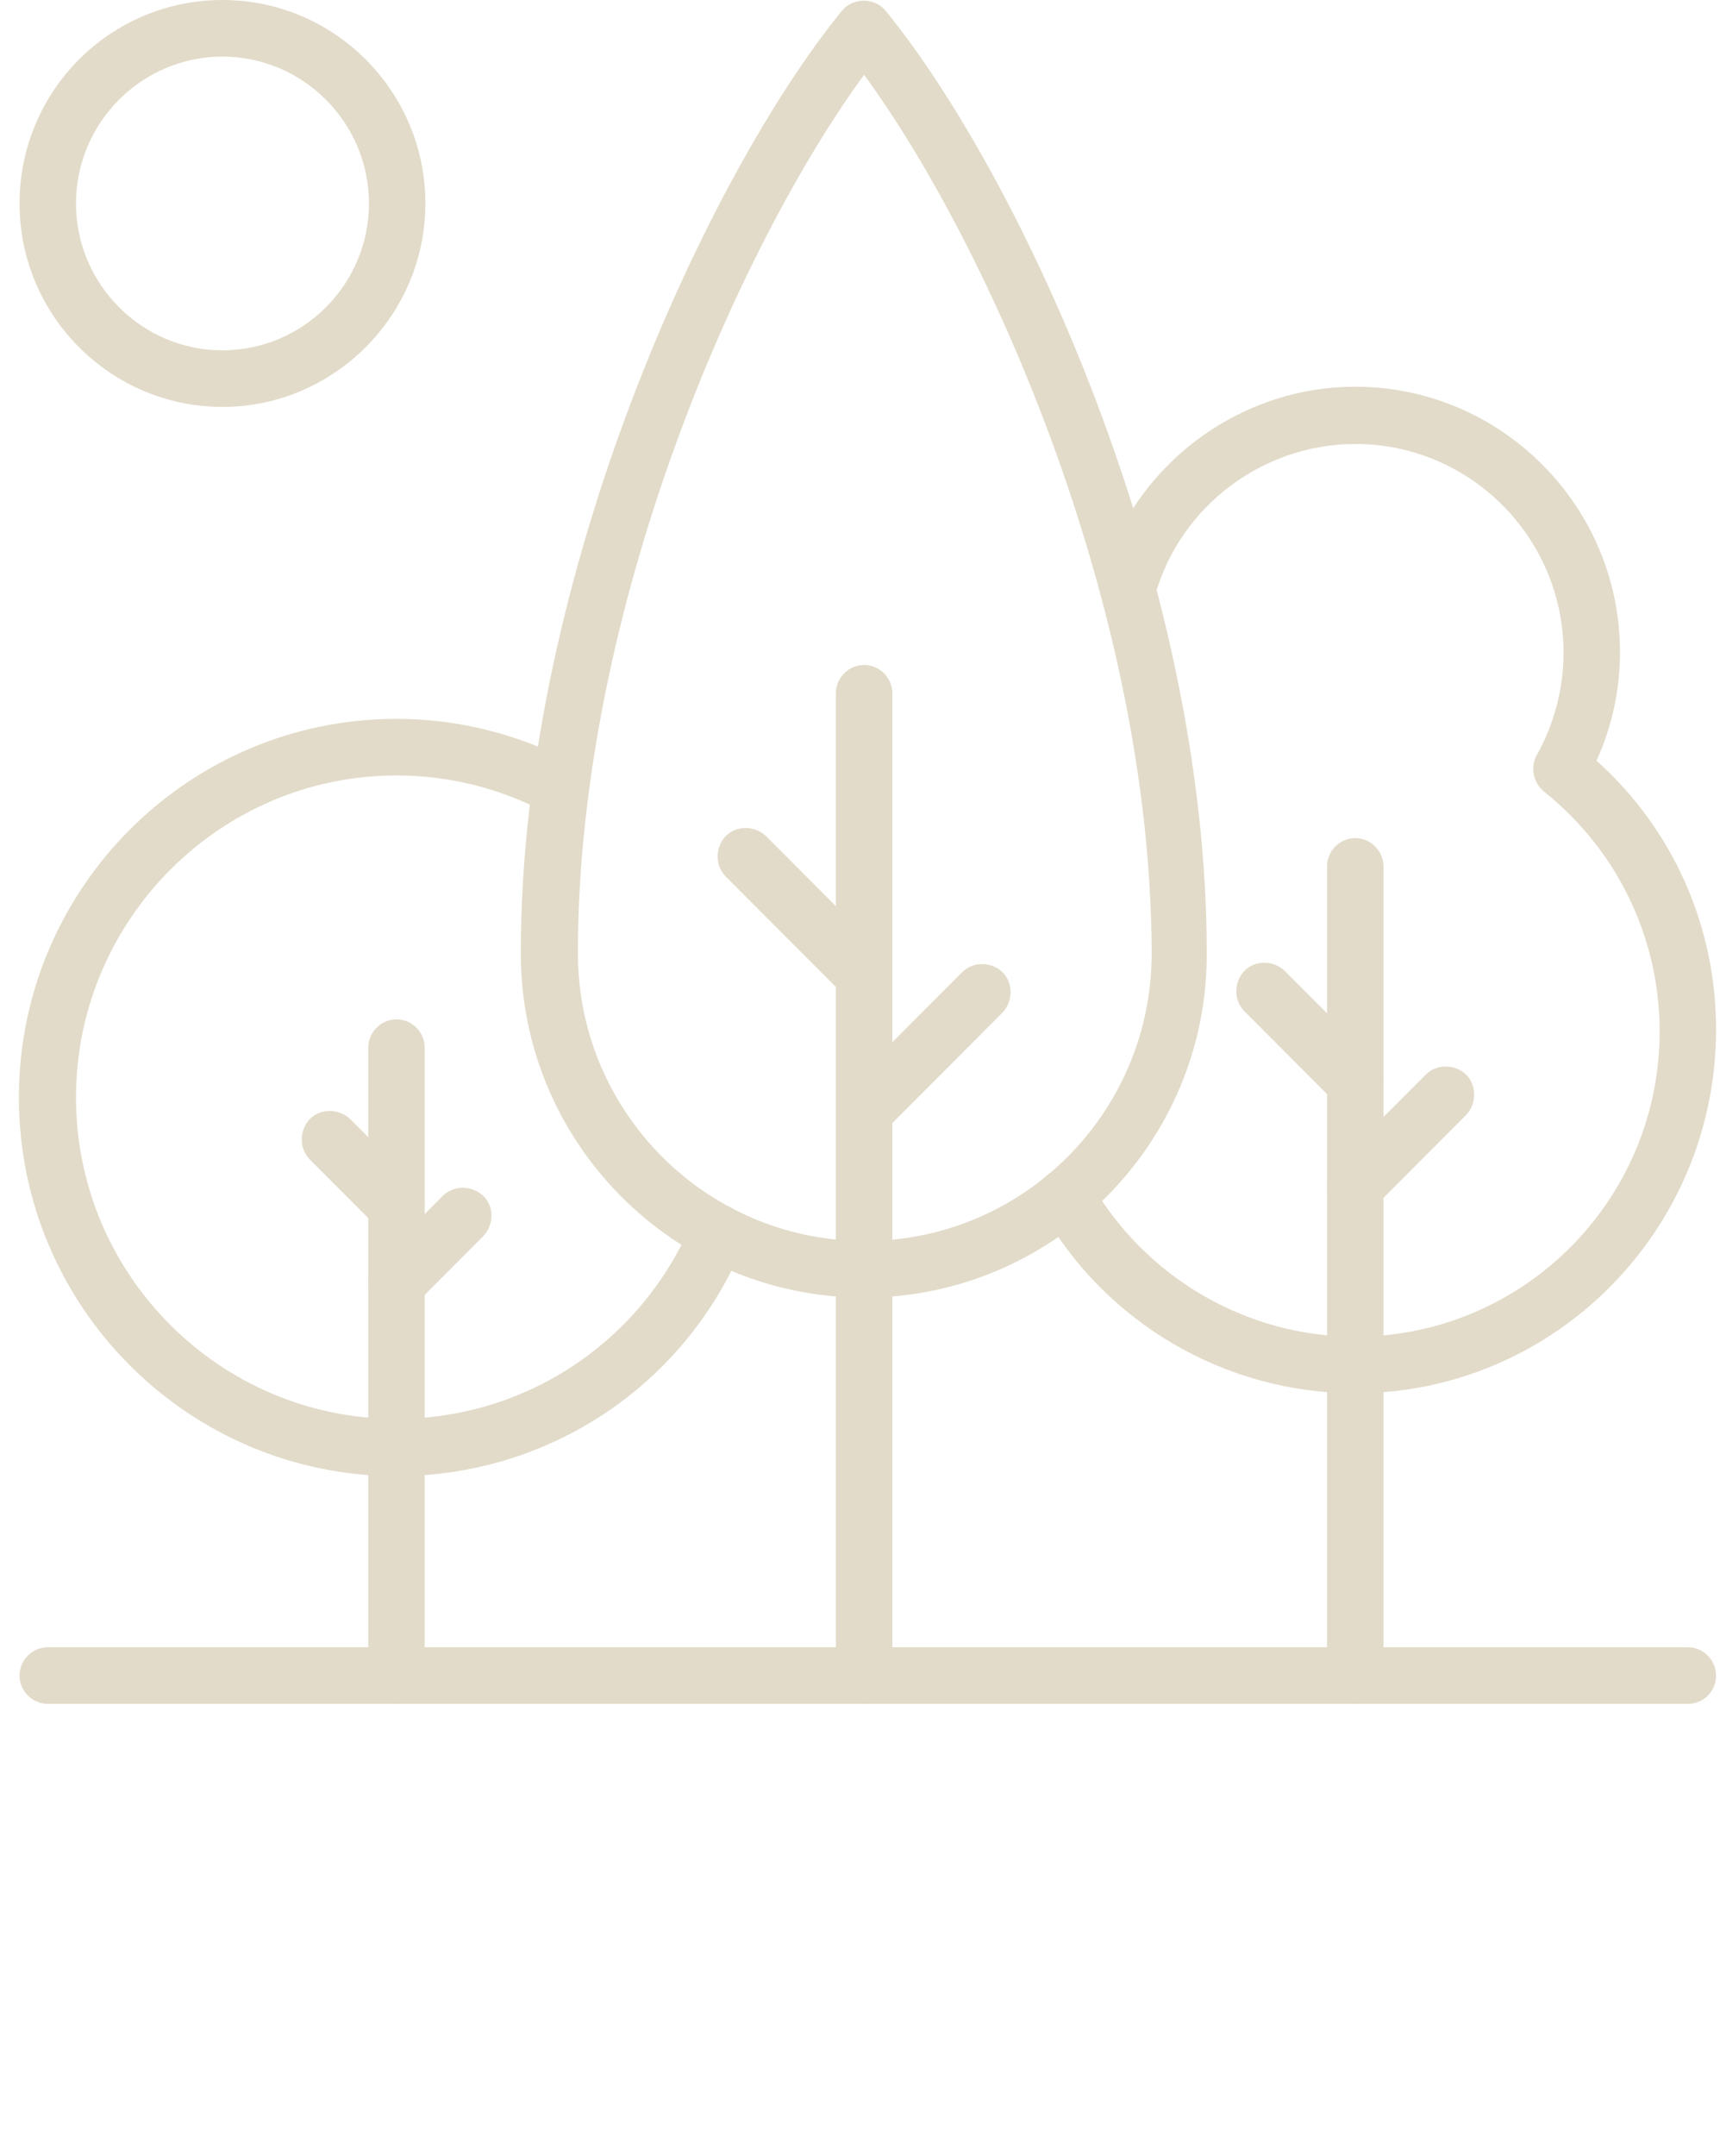 <?xml version="1.0" encoding="UTF-8"?> <svg xmlns="http://www.w3.org/2000/svg" width="91" height="114" viewBox="0 0 91 114" fill="none"><path d="M89.298 90.096H2.528C1.711 90.096 1.035 89.419 1.035 88.6C1.035 87.78 1.711 87.103 2.528 87.103H89.298C90.116 87.103 90.791 87.78 90.791 88.6C90.791 89.419 90.151 90.096 89.298 90.096Z" fill="#E2DBC9"></path><path d="M71.702 90.096C70.884 90.096 70.209 89.419 70.209 88.6V45.814C70.209 44.995 70.884 44.318 71.702 44.318C72.519 44.318 73.195 44.995 73.195 45.814V88.6C73.195 89.419 72.519 90.096 71.702 90.096Z" fill="#E2DBC9"></path><path d="M71.702 64.196C71.311 64.196 70.92 64.054 70.635 63.769C70.067 63.199 70.067 62.237 70.635 61.631L75.434 56.822C76.003 56.252 76.963 56.252 77.567 56.822C78.136 57.392 78.136 58.354 77.567 58.959L72.768 63.769C72.448 64.054 72.093 64.196 71.702 64.196Z" fill="#E2DBC9"></path><path d="M71.702 58.71C71.311 58.71 70.92 58.568 70.635 58.283L65.837 53.473C65.268 52.903 65.268 51.941 65.837 51.336C66.406 50.766 67.365 50.766 67.969 51.336L72.768 56.145C73.337 56.715 73.337 57.677 72.768 58.283C72.448 58.568 72.093 58.71 71.702 58.71Z" fill="#E2DBC9"></path><path d="M20.977 90.096C20.16 90.096 19.484 89.419 19.484 88.6V55.397C19.484 54.578 20.16 53.901 20.977 53.901C21.795 53.901 22.47 54.578 22.47 55.397V88.6C22.506 89.419 21.831 90.096 20.977 90.096Z" fill="#E2DBC9"></path><path d="M20.977 69.326C20.586 69.326 20.195 69.184 19.911 68.899C19.342 68.329 19.342 67.367 19.911 66.761L23.43 63.235C23.999 62.665 24.959 62.665 25.563 63.235C26.167 63.805 26.132 64.766 25.563 65.372L22.044 68.899C21.759 69.184 21.368 69.326 20.977 69.326Z" fill="#E2DBC9"></path><path d="M20.977 65.265C20.586 65.265 20.195 65.123 19.91 64.838L16.391 61.311C15.823 60.741 15.823 59.779 16.391 59.173C16.96 58.603 17.92 58.603 18.524 59.173L22.043 62.7C22.612 63.27 22.612 64.232 22.043 64.838C21.759 65.123 21.368 65.265 20.977 65.265Z" fill="#E2DBC9"></path><path d="M11.77 21.517C5.87 21.517 1.035 16.708 1.035 10.759C1.035 4.809 5.834 0 11.77 0C17.707 0 22.506 4.845 22.506 10.759C22.506 16.672 17.671 21.517 11.77 21.517ZM11.77 2.993C7.505 2.993 4.021 6.484 4.021 10.759C4.021 15.034 7.505 18.525 11.77 18.525C16.036 18.525 19.52 15.034 19.52 10.759C19.52 6.484 16.036 2.993 11.77 2.993Z" fill="#E2DBC9"></path><path d="M45.718 90.096C44.9 90.096 44.225 89.419 44.225 88.6V36.658C44.225 35.839 44.9 35.162 45.718 35.162C46.535 35.162 47.211 35.839 47.211 36.658V88.564C47.211 89.419 46.571 90.096 45.718 90.096Z" fill="#E2DBC9"></path><path d="M45.718 60.242C45.327 60.242 44.935 60.099 44.651 59.815C44.082 59.245 44.082 58.283 44.651 57.677L50.907 51.407C51.476 50.837 52.436 50.837 53.04 51.407C53.609 51.977 53.609 52.939 53.04 53.544L46.784 59.815C46.5 60.099 46.109 60.242 45.718 60.242Z" fill="#E2DBC9"></path><path d="M45.718 53.046C45.327 53.046 44.936 52.903 44.652 52.618L38.395 46.348C37.827 45.778 37.827 44.816 38.395 44.211C38.964 43.641 39.924 43.641 40.528 44.211L46.784 50.481C47.353 51.051 47.353 52.013 46.784 52.618C46.5 52.903 46.109 53.046 45.718 53.046Z" fill="#E2DBC9"></path><path d="M45.717 68.614C35.693 68.614 27.553 60.456 27.553 50.409C27.553 30.388 37.506 9.191 44.544 0.57C45.113 -0.142 46.286 -0.142 46.855 0.57C53.928 9.227 63.846 30.388 63.846 50.409C63.882 60.42 55.741 68.614 45.717 68.614ZM45.717 3.954C39.07 13.039 30.574 32.205 30.574 50.409C30.574 58.781 37.364 65.621 45.753 65.621C54.142 65.621 60.931 58.817 60.931 50.409C60.896 32.205 52.364 13.039 45.717 3.954Z" fill="#E2DBC9"></path><path d="M71.703 73.672C64.843 73.672 58.48 69.968 55.103 63.983C54.676 63.27 54.961 62.344 55.672 61.952C56.383 61.524 57.307 61.774 57.698 62.522C60.577 67.545 65.945 70.68 71.703 70.68C80.59 70.68 87.806 63.448 87.806 54.542C87.806 49.59 85.566 44.959 81.692 41.859C81.123 41.396 80.945 40.577 81.301 39.936C82.225 38.297 82.723 36.409 82.723 34.521C82.723 28.429 77.782 23.477 71.703 23.477C66.798 23.477 62.425 26.79 61.11 31.492C60.897 32.276 60.079 32.739 59.262 32.526C58.48 32.312 58.018 31.457 58.231 30.673C59.937 24.652 65.482 20.449 71.703 20.449C79.417 20.449 85.709 26.754 85.709 34.485C85.709 36.48 85.282 38.439 84.465 40.221C88.517 43.854 90.792 48.984 90.792 54.435C90.792 65.051 82.225 73.672 71.703 73.672Z" fill="#E2DBC9"></path><path d="M20.977 78.055C9.958 78.055 1 69.077 1 58.033C1 46.99 9.958 38.012 20.977 38.012C24.248 38.012 27.482 38.832 30.362 40.364C31.108 40.755 31.357 41.646 30.966 42.394C30.575 43.142 29.686 43.392 28.94 43C26.487 41.682 23.75 41.005 20.977 41.005C11.629 41.005 4.021 48.664 4.021 58.033C4.021 67.403 11.629 75.027 20.977 75.027C27.838 75.027 33.952 70.93 36.618 64.624C36.938 63.876 37.827 63.484 38.573 63.805C39.319 64.125 39.711 65.016 39.355 65.764C36.263 73.245 29.047 78.055 20.977 78.055Z" fill="#E2DBC9"></path></svg> 